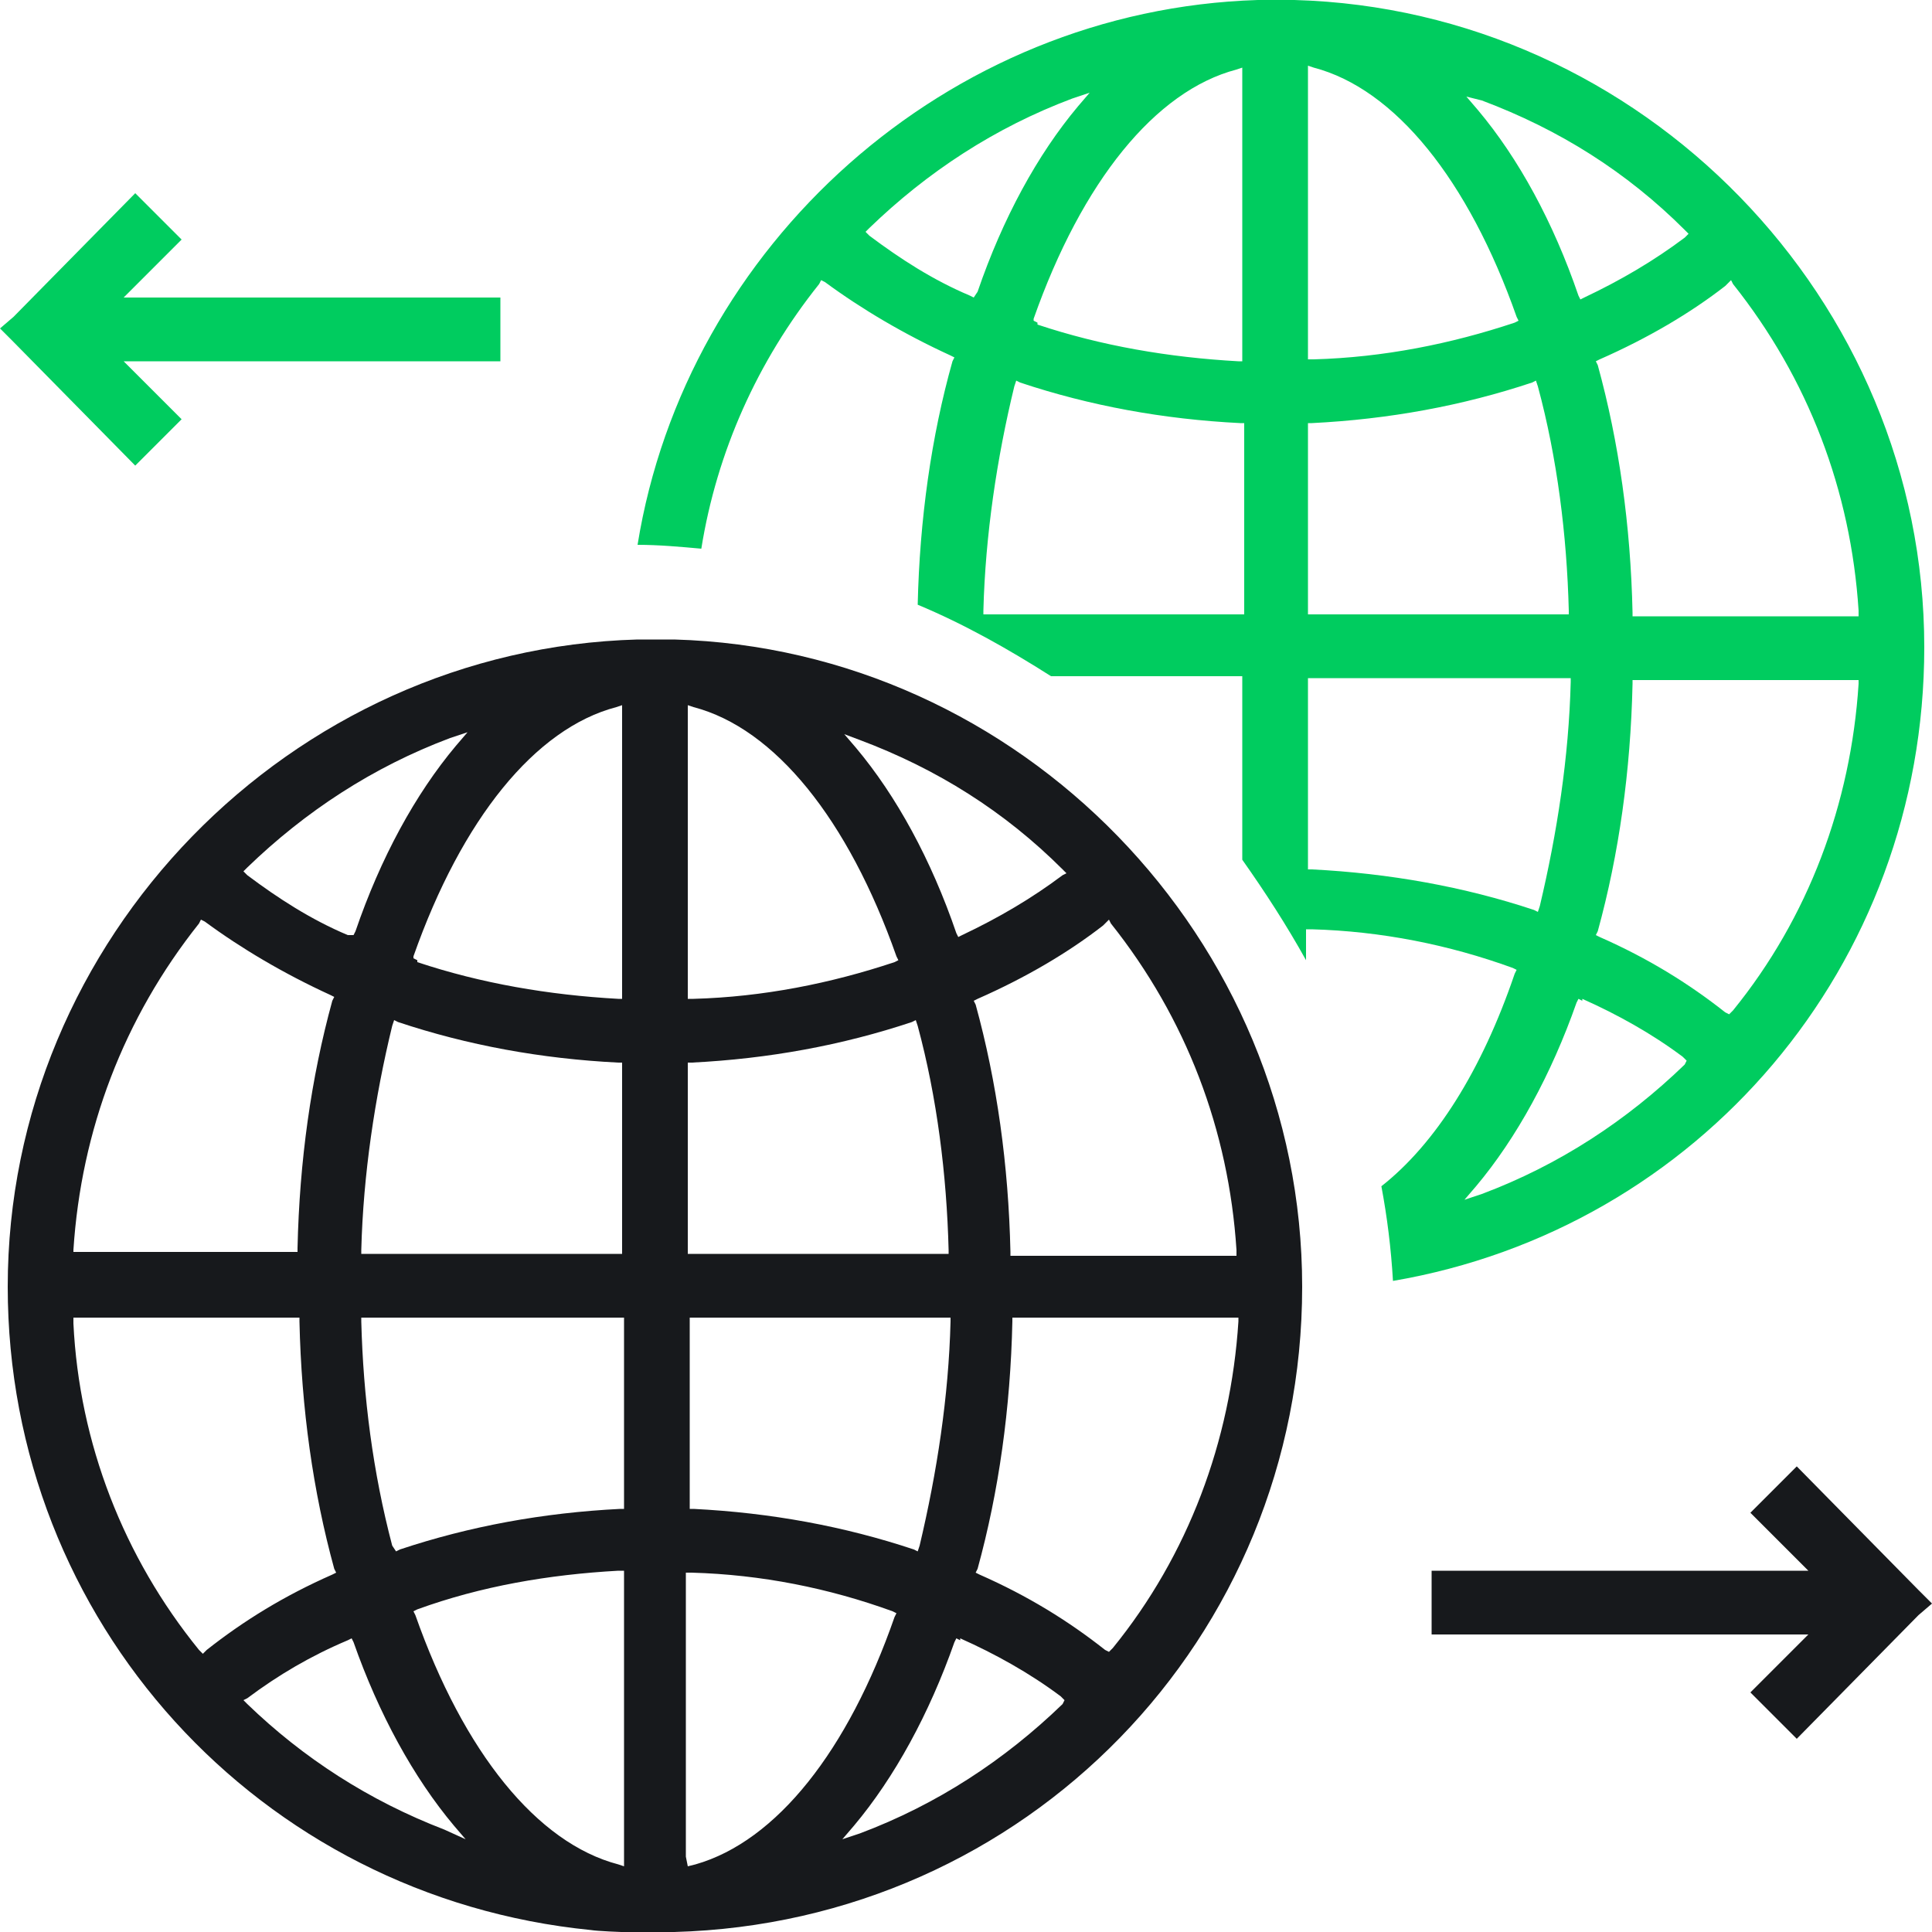 <?xml version="1.0" encoding="utf-8"?>
<!-- Generator: Adobe Illustrator 24.0.0, SVG Export Plug-In . SVG Version: 6.00 Build 0)  -->
<svg version="1.1" id="Capa_1" xmlns="http://www.w3.org/2000/svg" xmlns:xlink="http://www.w3.org/1999/xlink" x="0px" y="0px"
	 viewBox="0 0 100 100" style="enable-background:new 0 0 100 100;" xml:space="preserve">
<style type="text/css">
	.st0{fill:#00CC5F;}
	.st1{fill:#17191C;}
</style>
<path class="st0" d="M67,0L67,0c-0.2,0-0.6,0-1,0c-0.4,0-0.8,0-0.9,0C49,0.5,35.5,12.7,33,28.2c1.1,0,2.2,0.1,3.3,0.2
	c0.8-5,2.9-9.7,6.1-13.7l0.1-0.2l0.2,0.1c1.9,1.4,4.1,2.7,6.5,3.8l0.2,0.1l-0.1,0.2c-1.1,3.9-1.7,8.2-1.8,12.6
	c2.4,1,4.7,2.3,6.9,3.7h9.9v9.5c1.2,1.7,2.3,3.4,3.3,5.2v-1.6l0.3,0c3.6,0.1,7.1,0.8,10.4,2l0.2,0.1l-0.1,0.2c-1.7,5-4.1,8.8-6.9,11
	c0.3,1.6,0.5,3.2,0.6,4.9C87.9,63.6,99.6,50,99.6,33.5C99.6,15.5,85,0.5,67,0z M50.4,15.4l-0.2-0.1c-1.9-0.8-3.6-1.9-5.2-3.1
	l-0.2-0.2l0.2-0.2c3-2.9,6.5-5.2,10.5-6.7l0.9-0.3l-0.6,0.7c-2.1,2.5-3.9,5.8-5.2,9.6L50.4,15.4z M64.4,31.8H50.9l0-0.2
	c0.1-3.9,0.7-7.9,1.6-11.6l0.1-0.3l0.2,0.1c3.6,1.2,7.4,1.9,11.4,2.1l0.2,0V31.8z M64.4,18.7l-0.3,0c-3.6-0.2-7.1-0.8-10.4-1.9
	l0-0.1l0,0l-0.2-0.1l0-0.1c2.5-7.1,6.3-11.8,10.5-12.9l0.3-0.1V18.7z M89.6,14.5l0.1,0.2c3.9,4.9,6.1,10.7,6.5,16.9l0,0.3H84.5
	l0-0.2c-0.1-4.5-0.7-8.8-1.8-12.8l-0.1-0.2l0.2-0.1c2.5-1.1,4.7-2.4,6.5-3.8L89.6,14.5z M76.7,5.2c4,1.5,7.5,3.7,10.5,6.7l0.2,0.2
	l-0.2,0.2c-1.6,1.2-3.3,2.2-5.2,3.1l-0.2,0.1l-0.1-0.2c-1.3-3.8-3.1-7.1-5.2-9.6l-0.6-0.7L76.7,5.2z M67.7,3.4L68,3.5
	c4.2,1.1,8,5.8,10.5,12.9l0.1,0.2l-0.2,0.1c-3.3,1.1-6.8,1.8-10.4,1.9l-0.3,0V3.4z M67.7,21.9l0.2,0c4-0.2,7.8-0.9,11.4-2.1l0.2-0.1
	l0.1,0.3c1,3.7,1.5,7.7,1.6,11.6l0,0.2H67.7V21.9z M67.9,45l-0.2,0v-9.9h13.6l0,0.2c-0.1,3.9-0.7,7.8-1.6,11.6l-0.1,0.3l-0.2-0.1
	C75.8,45.9,71.9,45.2,67.9,45z M87.2,55.1c-3,2.9-6.5,5.2-10.5,6.7l-0.9,0.3l0.6-0.7c2.1-2.5,3.9-5.8,5.2-9.5l0.1-0.2l0.2,0.1l0,0
	l0-0.1c1.8,0.8,3.6,1.8,5.2,3l0.2,0.2L87.2,55.1z M96.2,35.4c-0.4,6.2-2.6,12.1-6.5,16.9l-0.2,0.2l-0.2-0.1c-1.9-1.5-4-2.8-6.5-3.9
	l-0.2-0.1l0.1-0.2c1.1-4,1.7-8.3,1.8-12.8l0-0.2h11.7L96.2,35.4z"/>
<g>
	<path class="st1" d="M34.9,33.1L34.9,33.1c-0.2,0-0.6,0-1,0c-0.4,0-0.8,0-0.9,0C15,33.6,0.4,48.6,0.4,66.6
		c0,17.3,13,31.6,30.2,33.3c0.6,0.1,4.2,0.2,4.3,0.1c18.2-0.5,32.5-15.2,32.5-33.4C67.4,48.6,52.8,33.6,34.9,33.1z M12.8,44.9
		c3-2.9,6.5-5.2,10.5-6.7l0.9-0.3l-0.6,0.7c-2.1,2.5-3.9,5.8-5.2,9.6l-0.1,0.2L18,48.4c-1.9-0.8-3.6-1.9-5.2-3.1l-0.2-0.2L12.8,44.9
		z M3.8,64.7c0.4-6.2,2.6-12,6.5-16.9l0.1-0.2l0.2,0.1c1.9,1.4,4.1,2.7,6.5,3.8l0.2,0.1l-0.1,0.2c-1.1,4-1.7,8.3-1.8,12.8l0,0.2H3.8
		L3.8,64.7z M10.5,85.6l-0.2-0.2c-3.9-4.8-6.2-10.7-6.5-16.9l0-0.3h11.7l0,0.2c0.1,4.5,0.7,8.8,1.8,12.8l0.1,0.2l-0.2,0.1
		c-2.5,1.1-4.6,2.4-6.5,3.9L10.5,85.6z M23,94.7c-3.9-1.5-7.3-3.7-10.2-6.5l0,0l-0.2-0.2l0.2-0.1c1.6-1.2,3.3-2.2,5.2-3l0.2-0.1
		l0.1,0.2c1.3,3.7,3.1,7,5.2,9.5l0.6,0.7L23,94.7z M32.3,96.6L32,96.5c-4.2-1.1-8-5.8-10.5-12.9l-0.1-0.2l0.2-0.1
		c3.3-1.2,6.8-1.8,10.4-2l0.3,0V96.6z M32.3,78.1l-0.2,0c-4,0.2-7.8,0.9-11.4,2.1l-0.2,0.1L20.3,80c-1-3.8-1.5-7.7-1.6-11.6l0-0.2
		h13.6V78.1z M32.3,64.9H18.7l0-0.2c0.1-3.9,0.7-7.9,1.6-11.6l0.1-0.3l0.2,0.1c3.6,1.2,7.4,1.9,11.4,2.1l0.2,0V64.9z M32.3,51.7
		l-0.3,0c-3.6-0.2-7.1-0.8-10.4-1.9l0-0.1l0,0c0,0,0,0,0,0c0,0,0,0,0,0l-0.2-0.1l0-0.1c2.5-7.1,6.3-11.8,10.5-12.9l0.3-0.1V51.7z
		 M57.4,47.6l0.1,0.2c3.9,4.9,6.1,10.7,6.5,16.9l0,0.3H52.3l0-0.2c-0.1-4.5-0.7-8.8-1.8-12.8l-0.1-0.2l0.2-0.1
		c2.5-1.1,4.7-2.4,6.5-3.8L57.4,47.6z M44.5,38.3c4,1.5,7.5,3.7,10.5,6.7l0.2,0.2L55,45.3c-1.6,1.2-3.3,2.2-5.2,3.1l-0.2,0.1
		l-0.1-0.2c-1.3-3.8-3.1-7.1-5.2-9.6L43.7,38L44.5,38.3z M35.6,36.5l0.3,0.1c4.2,1.1,8,5.8,10.5,12.9l0.1,0.2l-0.2,0.1
		c-3.3,1.1-6.8,1.8-10.4,1.9l-0.3,0V36.5z M35.6,55l0.2,0c4-0.2,7.8-0.9,11.4-2.1l0.2-0.1l0.1,0.3c1,3.7,1.5,7.7,1.6,11.6l0,0.2
		H35.6V55z M35.6,68.2h13.6l0,0.2c-0.1,3.9-0.7,7.8-1.6,11.6l-0.1,0.3l-0.2-0.1c-3.6-1.2-7.4-1.9-11.4-2.1l-0.2,0V68.2z M36,96.5
		L36,96.5l-0.4,0.1l-0.1-0.5l0,0V81.4l0.3,0c3.6,0.1,7.1,0.8,10.4,2l0.2,0.1l-0.1,0.2C43.9,90.6,40.2,95.3,36,96.5z M55,88.2
		c-3,2.9-6.5,5.2-10.5,6.7l-0.9,0.3l0.6-0.7c2.1-2.5,3.9-5.8,5.2-9.5l0.1-0.2l0.2,0.1l0,0l0,0l0,0l0-0.1c1.8,0.8,3.6,1.8,5.2,3
		l0.2,0.2L55,88.2z M64.1,68.4c-0.4,6.2-2.6,12.1-6.5,16.9l-0.2,0.2l-0.2-0.1c-1.9-1.5-4-2.8-6.5-3.9l-0.2-0.1l0.1-0.2
		c1.1-4,1.7-8.3,1.8-12.8l0-0.2h11.7L64.1,68.4z"/>
</g>
<polygon class="st0" points="25.9,15.4 6.4,15.4 9.4,12.4 7,10 0.7,16.4 0,17 0.7,17.7 0.7,17.7 7,24.1 9.4,21.7 6.4,18.7 
	25.9,18.7 "/>
<polygon class="st1" points="74.1,84.6 93.6,84.6 90.6,87.6 93,90 99.3,83.6 100,83 99.3,82.3 99.3,82.3 93,75.9 90.6,78.3 
	93.6,81.3 74.1,81.3 "/>
</svg>
